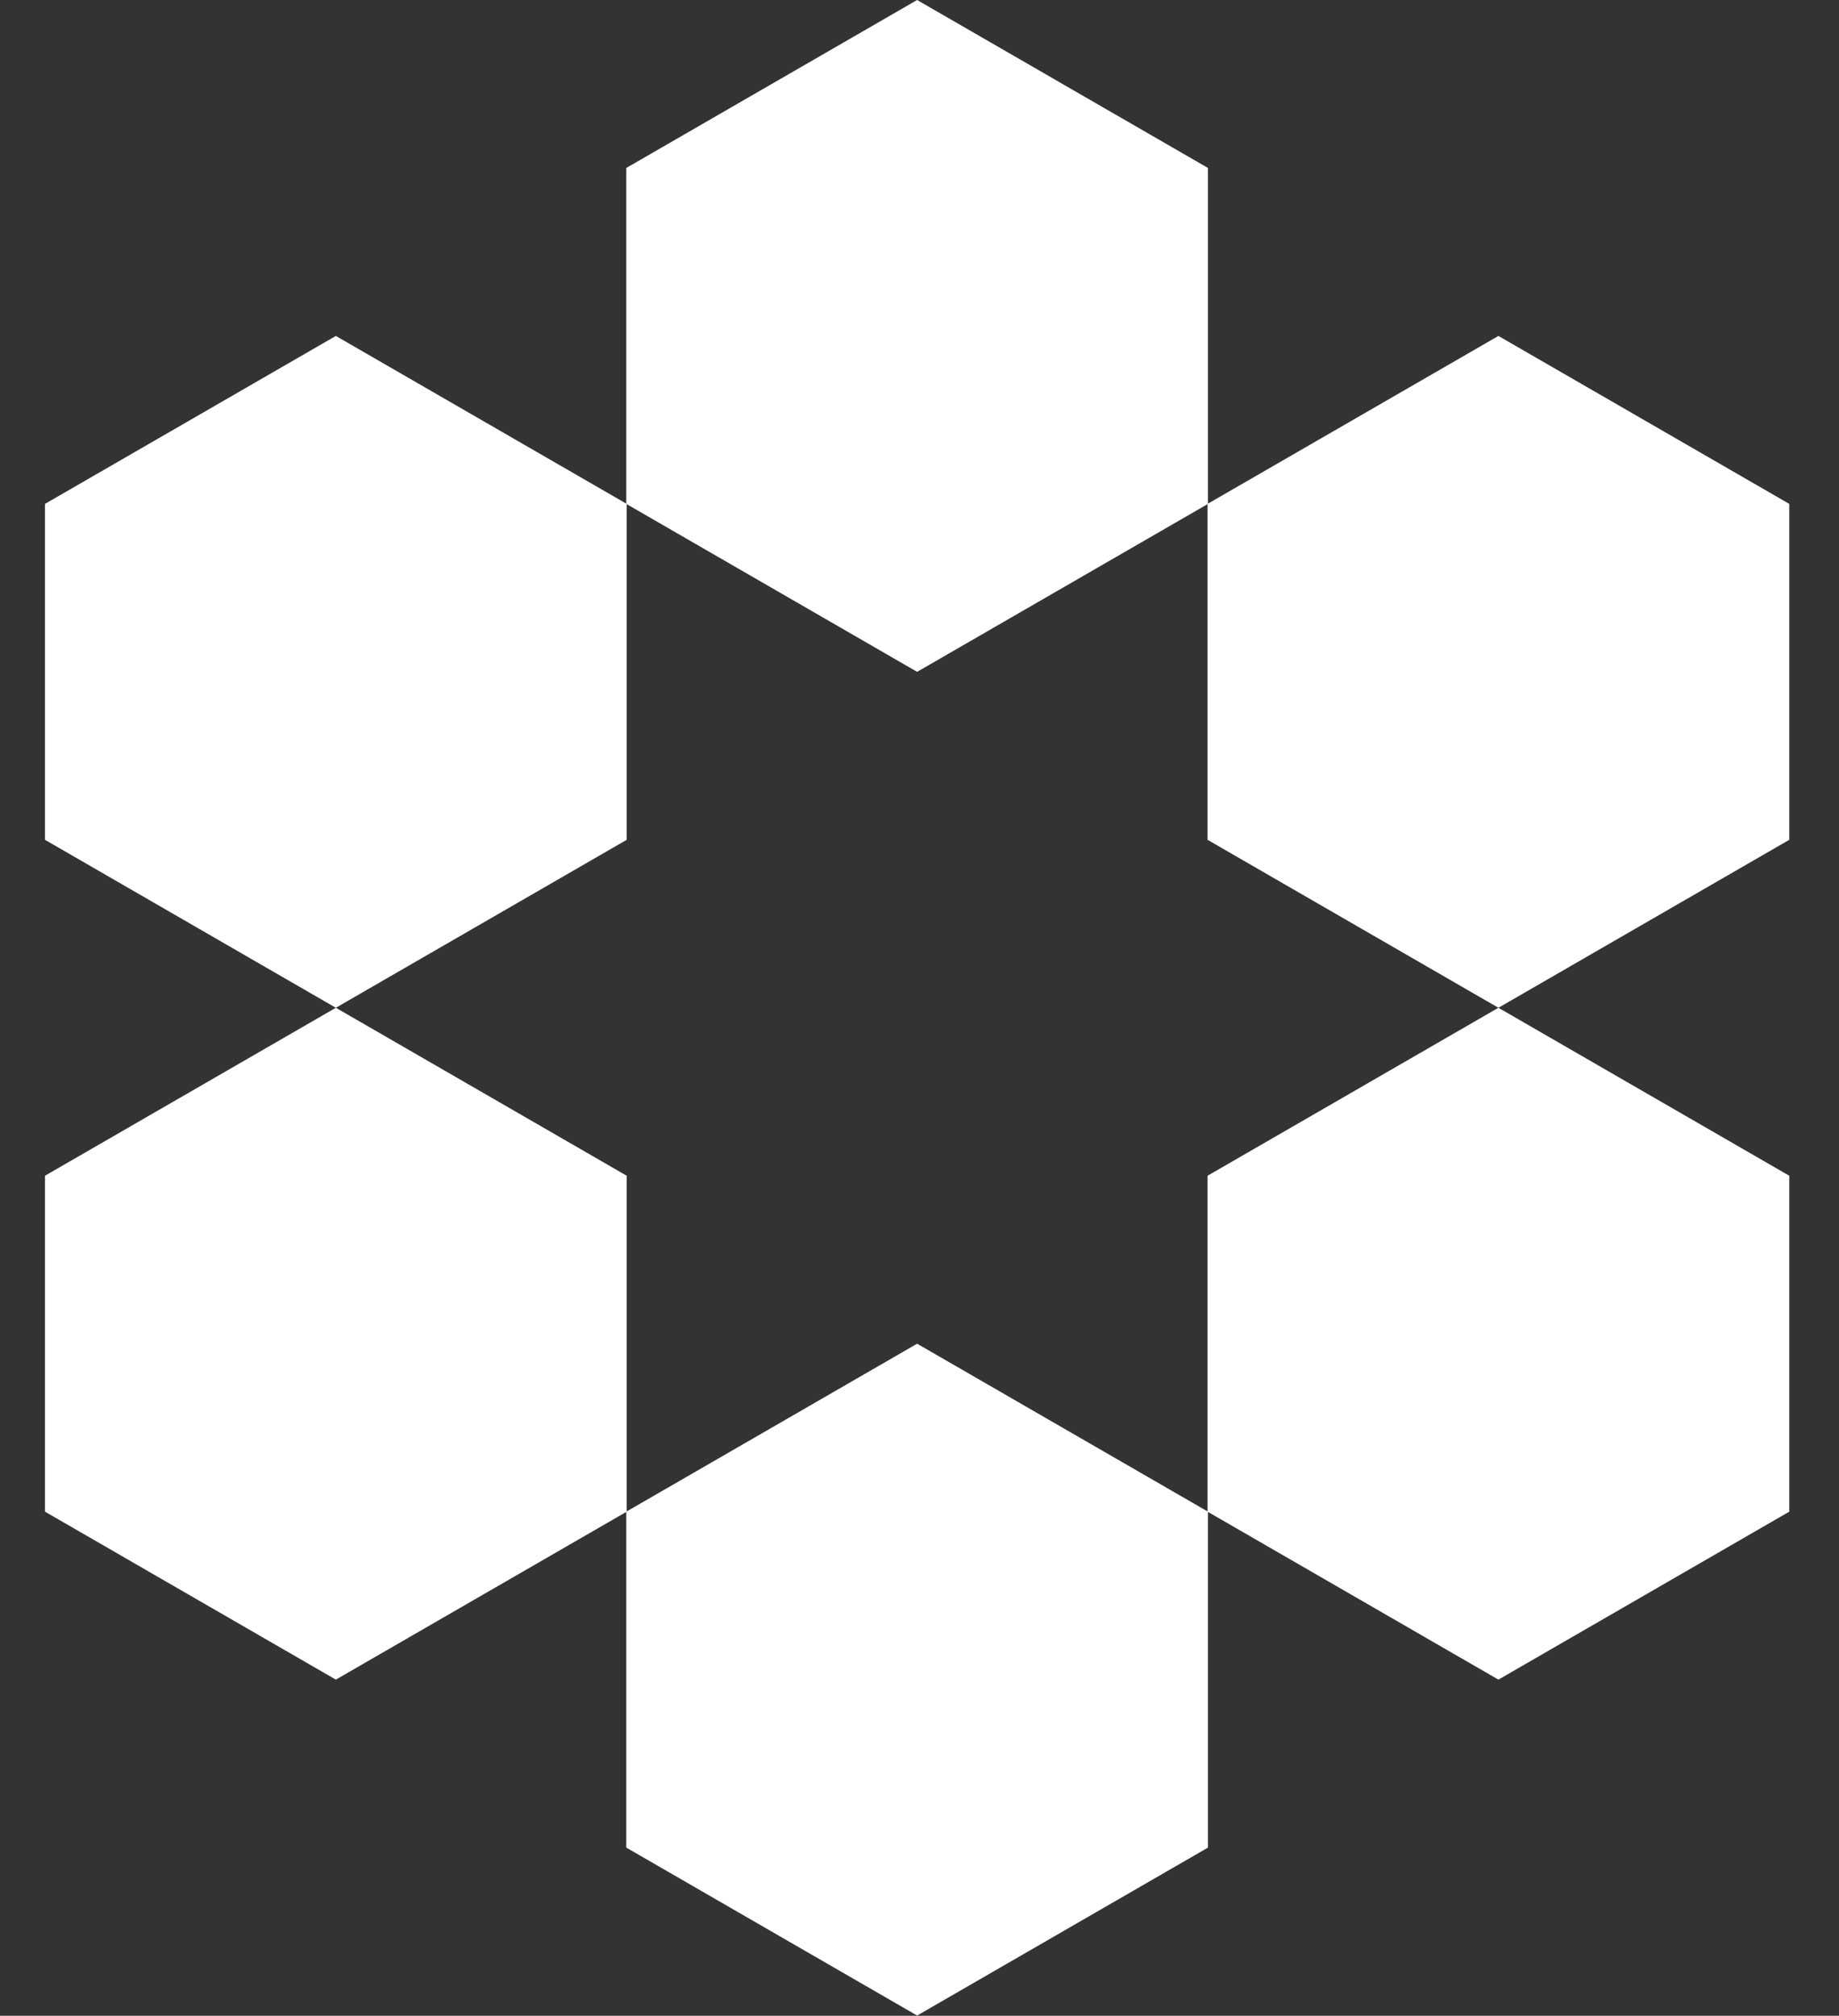 <svg width="219" height="240" viewBox="0 0 219 240" fill="none" xmlns="http://www.w3.org/2000/svg">
<rect x="0" y="0" width="219" height="240" fill="#333333" stroke="none"/>
<path d="M109.217 159.981L143.854 179.979V219.974L109.217 239.971L74.581 219.974V179.979L109.217 159.981Z" fill="white"/>
<path d="M109.217 0L143.854 19.998V59.993L109.217 79.99L74.581 59.993V19.998L109.217 0Z" fill="white"/>
<path d="M178.441 119.985L213.077 139.983V179.978L178.441 199.976L143.804 179.978V139.983L178.441 119.985Z" fill="white"/>
<path d="M178.441 39.996L213.077 59.993V99.988L178.441 119.986L143.804 99.988V59.993L178.441 39.996Z" fill="white"/>
<path d="M39.995 119.985L74.632 139.983V179.978L39.995 199.976L5.358 179.978V139.983L39.995 119.985Z" fill="white"/>
<path d="M39.995 39.996L74.632 59.993V99.988L39.995 119.986L5.358 99.988V59.993L39.995 39.996Z" fill="white"/>
</svg>
